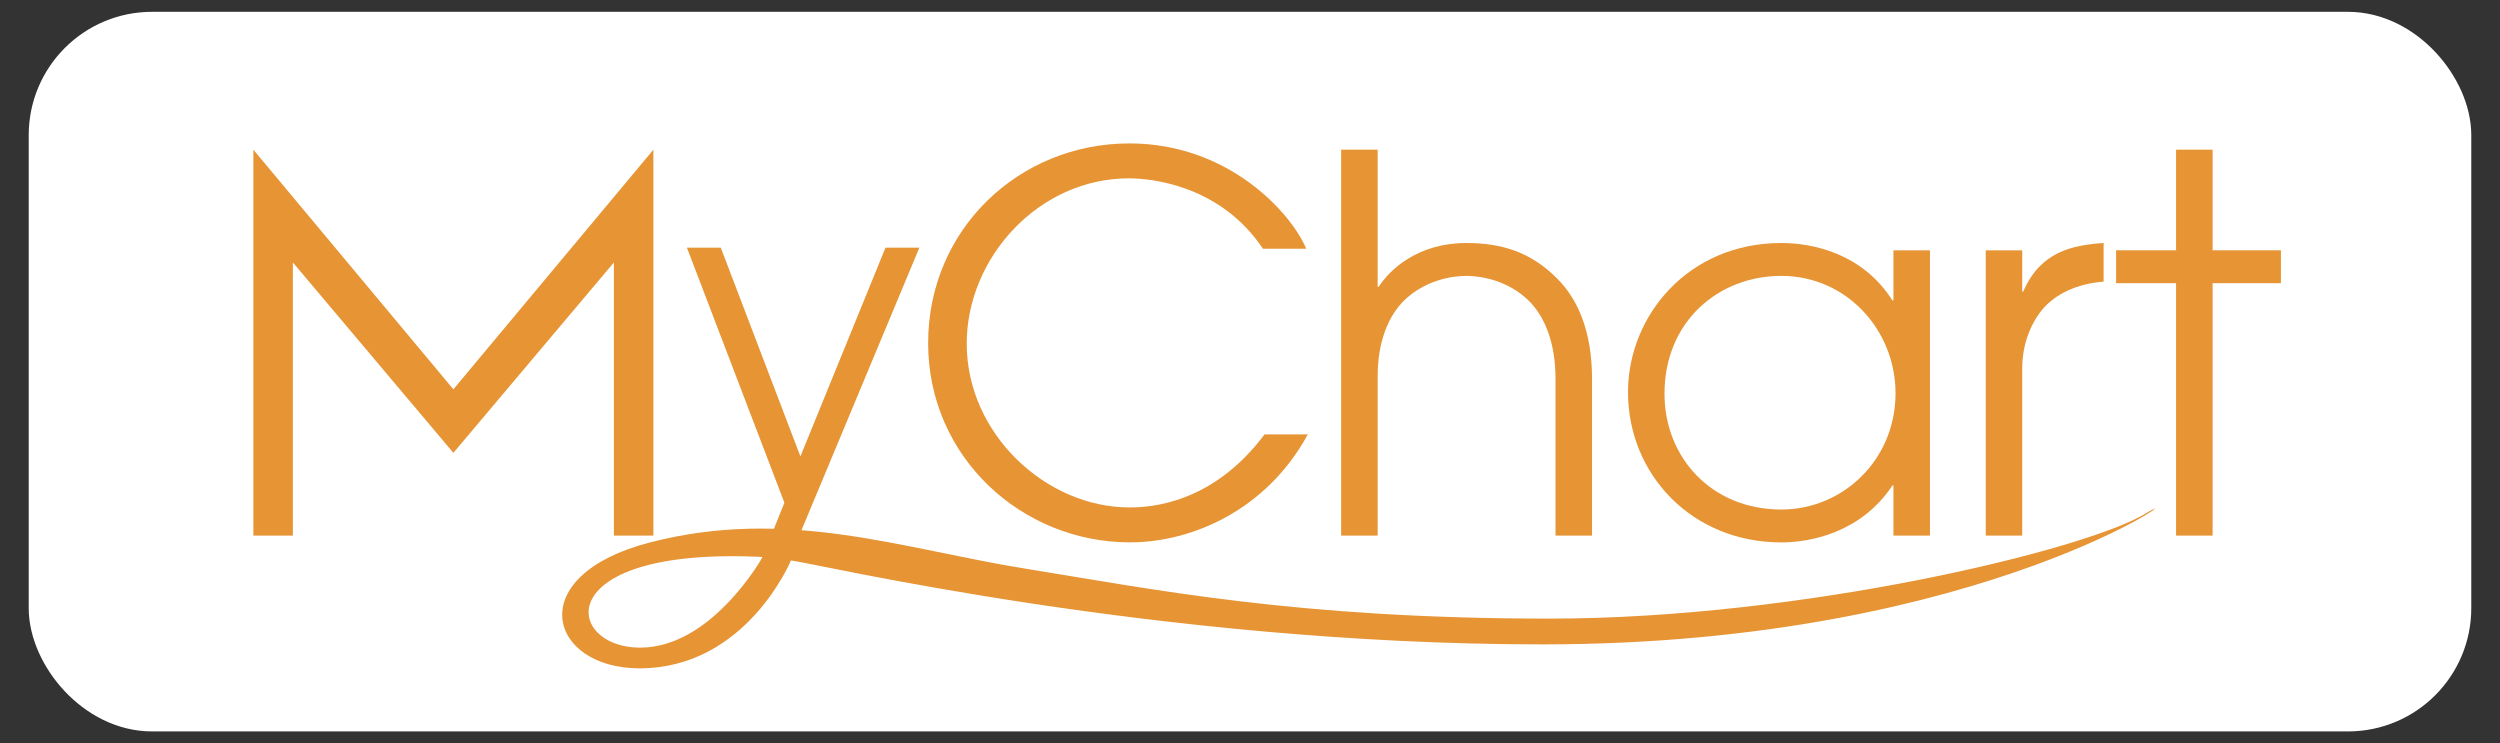 <?xml version="1.0" encoding="UTF-8"?>
<svg width="74px" height="22px" viewBox="0 0 74 22" version="1.1" xmlns="http://www.w3.org/2000/svg" xmlns:xlink="http://www.w3.org/1999/xlink">
    <rect x="0" y="0" width="74" height="22" fill="#333333" stroke="none"/>
    <title>Group 2</title>
    <defs>
        <polygon id="path-1" points="0.506 0.084 5.384 0.084 5.384 11.508 0.506 11.508"></polygon>
        <polygon id="path-3" points="0.575 0.173 47.719 0.173 47.719 4.901 0.575 4.901"></polygon>
    </defs>
    <g id="Desktop-Updates" stroke="none" stroke-width="1" fill="none" fill-rule="evenodd">
        <g id="Physician-Profile" transform="translate(-860, -443)">
            <g id="Gerry-Info" transform="translate(370, 230)">
                <g id="For-Current-Patients" transform="translate(475, 174)">
                    <g id="Schedule-Appointment" transform="translate(1, 31)">
                        <g id="Group-2" transform="translate(15, 9)">
                            <rect id="Rectangle" stroke="#FFFFFF" stroke-width="1.3" fill="#FFFFFF" x="0.5" y="0" width="71" height="20" rx="3"></rect>
                            <g id="MyChartLogo" transform="translate(6, 3)">
                                <polygon id="Fill-1" fill="#E69434" points="6.42 7.524 0.5 0.431 0.5 11.854 1.669 11.854 1.669 3.769 6.42 9.404 11.171 3.769 11.171 11.854 12.34 11.854 12.34 0.431"></polygon>
                                <polygon id="Fill-2" fill="#E69434" points="16.218 10.88 13.333 3.331 14.335 3.331 16.692 9.51 19.211 3.331 20.213 3.331 16.256 12.816 15.445 12.809"></polygon>
                                <g id="Group-17" transform="translate(9.066, 0.101)">
                                    <path d="M22.645,8.758 C21.426,10.996 19.218,11.953 17.381,11.953 C14.185,11.953 11.407,9.437 11.407,6.056 C11.407,2.676 14.108,0.144 17.366,0.144 C20.299,0.144 22.151,2.197 22.599,3.262 L21.318,3.262 C20.067,1.394 18.045,1.178 17.35,1.178 C14.679,1.178 12.549,3.525 12.549,6.072 C12.549,8.742 14.896,10.919 17.366,10.919 C17.937,10.919 19.805,10.842 21.364,8.758 L22.645,8.758 Z" id="Fill-3" fill="#E69434"></path>
                                    <path d="M23.632,0.329 L24.713,0.329 L24.713,4.389 L24.744,4.389 C25.068,3.88 25.902,3.092 27.337,3.092 C28.372,3.092 29.236,3.355 30.008,4.127 C30.641,4.744 31.058,5.717 31.058,7.106 L31.058,11.753 L29.977,11.753 L29.977,7.106 C29.977,6.01 29.638,5.238 29.174,4.79 C28.588,4.219 27.816,4.065 27.337,4.065 C26.859,4.065 26.087,4.219 25.5,4.79 C25.053,5.223 24.713,5.979 24.713,7.029 L24.713,11.753 L23.632,11.753 L23.632,0.329 Z" id="Fill-5" fill="#E69434"></path>
                                    <path d="M36.661,10.981 C38.483,10.981 40.042,9.514 40.042,7.538 C40.042,5.686 38.606,4.065 36.661,4.065 C34.808,4.065 33.203,5.408 33.203,7.554 C33.203,9.437 34.592,10.981 36.661,10.981 L36.661,10.981 Z M41.061,11.753 L39.98,11.753 L39.98,10.271 L39.949,10.271 C39.023,11.66 37.541,11.954 36.661,11.954 C34.006,11.954 32.123,9.931 32.123,7.507 C32.123,5.254 33.898,3.092 36.661,3.092 C37.572,3.092 39.054,3.386 39.949,4.79 L39.98,4.79 L39.98,3.309 L41.061,3.309 L41.061,11.753 Z" id="Fill-7" fill="#E69434"></path>
                                    <path d="M42.712,3.308 L43.792,3.308 L43.792,4.528 L43.823,4.528 C44.333,3.339 45.29,3.154 46.201,3.092 L46.201,4.235 C45.444,4.296 44.796,4.574 44.379,5.068 C44.009,5.531 43.792,6.134 43.792,6.813 L43.792,11.753 L42.712,11.753 L42.712,3.308 Z" id="Fill-9" fill="#E69434"></path>
                                    <polygon id="Fill-11" fill="#E69434" points="48.346 4.281 46.571 4.281 46.571 3.308 48.346 3.308 48.346 0.329 49.427 0.329 49.427 3.308 51.449 3.308 51.449 4.281 49.427 4.281 49.427 11.753 48.346 11.753"></polygon>
                                    <path d="M3.102,15.059 C0.669,15.265 -0.046,12.059 6.508,12.386 C6.508,12.386 5.111,14.889 3.102,15.059 M47.435,11.104 C45.692,12.167 37.3,14.21 29.808,14.21 C22.316,14.21 18.065,13.339 14.333,12.739 C10.601,12.14 7.253,10.904 3.18,11.953 C-0.638,12.937 0.166,15.682 2.863,15.682 C6.029,15.682 7.346,12.488 7.346,12.488 C8.026,12.562 18.178,14.973 29.59,14.973 C42.831,14.973 49.179,10.042 47.435,11.104" id="Fill-14" fill="#E69434"></path>
                                    <g id="Group-13" transform="translate(46.065, 0.245)">
                                        <mask id="mask-2" fill="white">
                                            <use xlink:href="#path-1"></use>
                                        </mask>
                                        <g id="Clip-12"></g>
                                    </g>
                                    <g id="Group-16" transform="translate(0, 10.781)">
                                        <mask id="mask-4" fill="white">
                                            <use xlink:href="#path-3"></use>
                                        </mask>
                                        <g id="Clip-15"></g>
                                    </g>
                                </g>
                            </g>
                        </g>
                    </g>
                </g>
            </g>
        </g>
    </g>
</svg>